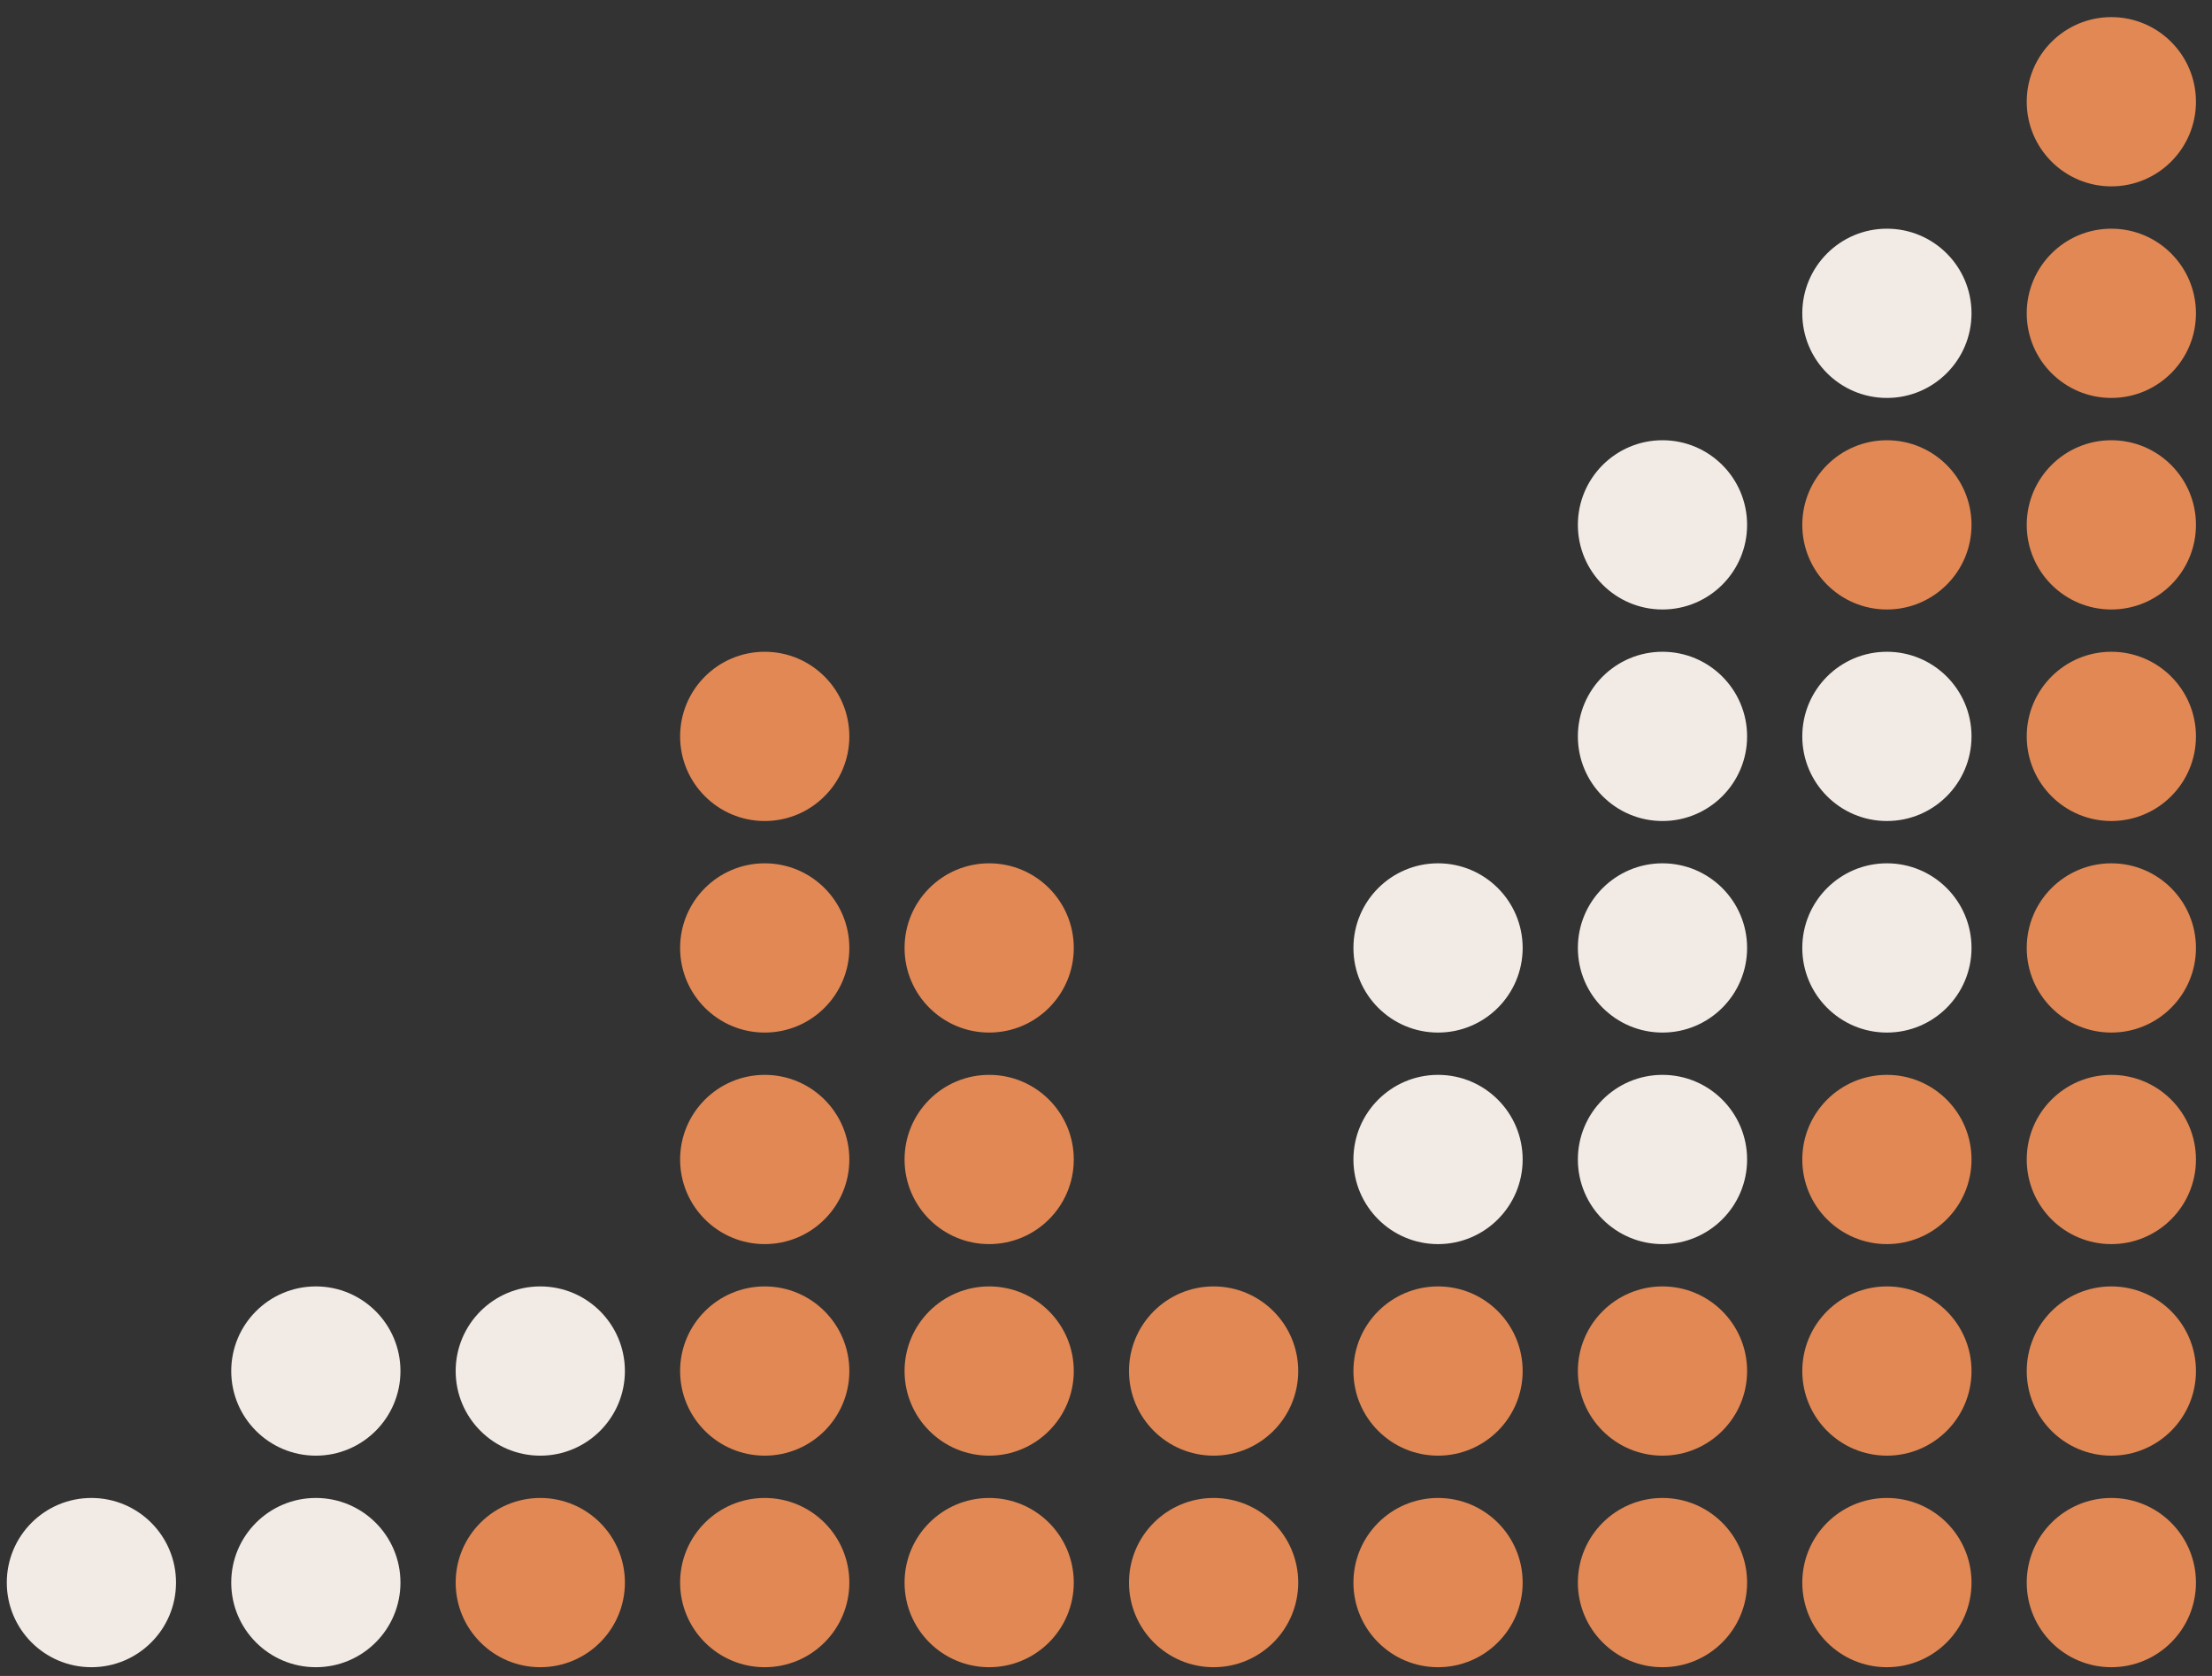 <?xml version="1.0" encoding="UTF-8"?> <svg xmlns="http://www.w3.org/2000/svg" width="99" height="75" viewBox="0 0 99 75" fill="none"><rect x="0" y="0" width="99" height="75" fill="#333333" stroke="none"/><circle cx="4.091" cy="70.822" r="3.787" fill="#F2EBE5"></circle><circle cx="14.136" cy="70.822" r="3.787" fill="#F2EBE5"></circle><circle cx="24.181" cy="70.822" r="3.787" fill="#E18854"></circle><circle cx="34.226" cy="70.822" r="3.787" fill="#E18854"></circle><circle cx="44.271" cy="70.822" r="3.787" fill="#E18854"></circle><circle cx="54.316" cy="70.822" r="3.787" fill="#E18854"></circle><circle cx="64.361" cy="70.822" r="3.787" fill="#E18854"></circle><circle cx="74.406" cy="70.822" r="3.787" fill="#E18854"></circle><circle cx="84.45" cy="70.822" r="3.787" fill="#E18854"></circle><circle cx="94.495" cy="70.822" r="3.787" fill="#E18854"></circle><circle cx="14.136" cy="61.355" r="3.787" fill="#F2EBE5"></circle><circle cx="24.181" cy="61.355" r="3.787" fill="#F2EBE5"></circle><circle cx="34.226" cy="61.355" r="3.787" fill="#E18854"></circle><circle cx="44.271" cy="61.355" r="3.787" fill="#E18854"></circle><circle cx="54.316" cy="61.355" r="3.787" fill="#E18854"></circle><circle cx="64.361" cy="61.355" r="3.787" fill="#E18854"></circle><circle cx="74.406" cy="61.355" r="3.787" fill="#E18854"></circle><circle cx="84.45" cy="61.355" r="3.787" fill="#E18854"></circle><circle cx="94.495" cy="61.355" r="3.787" fill="#E18854"></circle><circle cx="34.226" cy="51.888" r="3.787" fill="#E18854"></circle><circle cx="44.271" cy="51.888" r="3.787" fill="#E18854"></circle><circle cx="64.361" cy="51.888" r="3.787" fill="#F2EBE5"></circle><circle cx="74.406" cy="51.888" r="3.787" fill="#F2EBE5"></circle><circle cx="74.406" cy="23.488" r="3.787" fill="#F2EBE5"></circle><circle cx="84.45" cy="51.888" r="3.787" fill="#E18854"></circle><circle cx="84.45" cy="23.488" r="3.787" fill="#E18854"></circle><circle cx="94.495" cy="51.888" r="3.787" fill="#E18854"></circle><circle cx="94.495" cy="23.488" r="3.787" fill="#E18854"></circle><circle cx="34.226" cy="42.421" r="3.787" fill="#E18854"></circle><circle cx="44.271" cy="42.421" r="3.787" fill="#E18854"></circle><circle cx="64.361" cy="42.421" r="3.787" fill="#F2EBE5"></circle><circle cx="74.406" cy="42.421" r="3.787" fill="#F2EBE5"></circle><circle cx="84.45" cy="42.421" r="3.787" fill="#F2EBE5"></circle><circle cx="84.45" cy="14.021" r="3.787" fill="#F2EBE5"></circle><circle cx="94.495" cy="42.421" r="3.787" fill="#E18854"></circle><circle cx="94.495" cy="14.021" r="3.787" fill="#E18854"></circle><circle cx="34.226" cy="32.954" r="3.787" fill="#E18854"></circle><circle cx="74.406" cy="32.954" r="3.787" fill="#F2EBE5"></circle><circle cx="84.45" cy="32.954" r="3.787" fill="#F2EBE5"></circle><circle cx="94.495" cy="32.954" r="3.787" fill="#E18854"></circle><circle cx="94.495" cy="4.553" r="3.787" fill="#E18854"></circle></svg> 